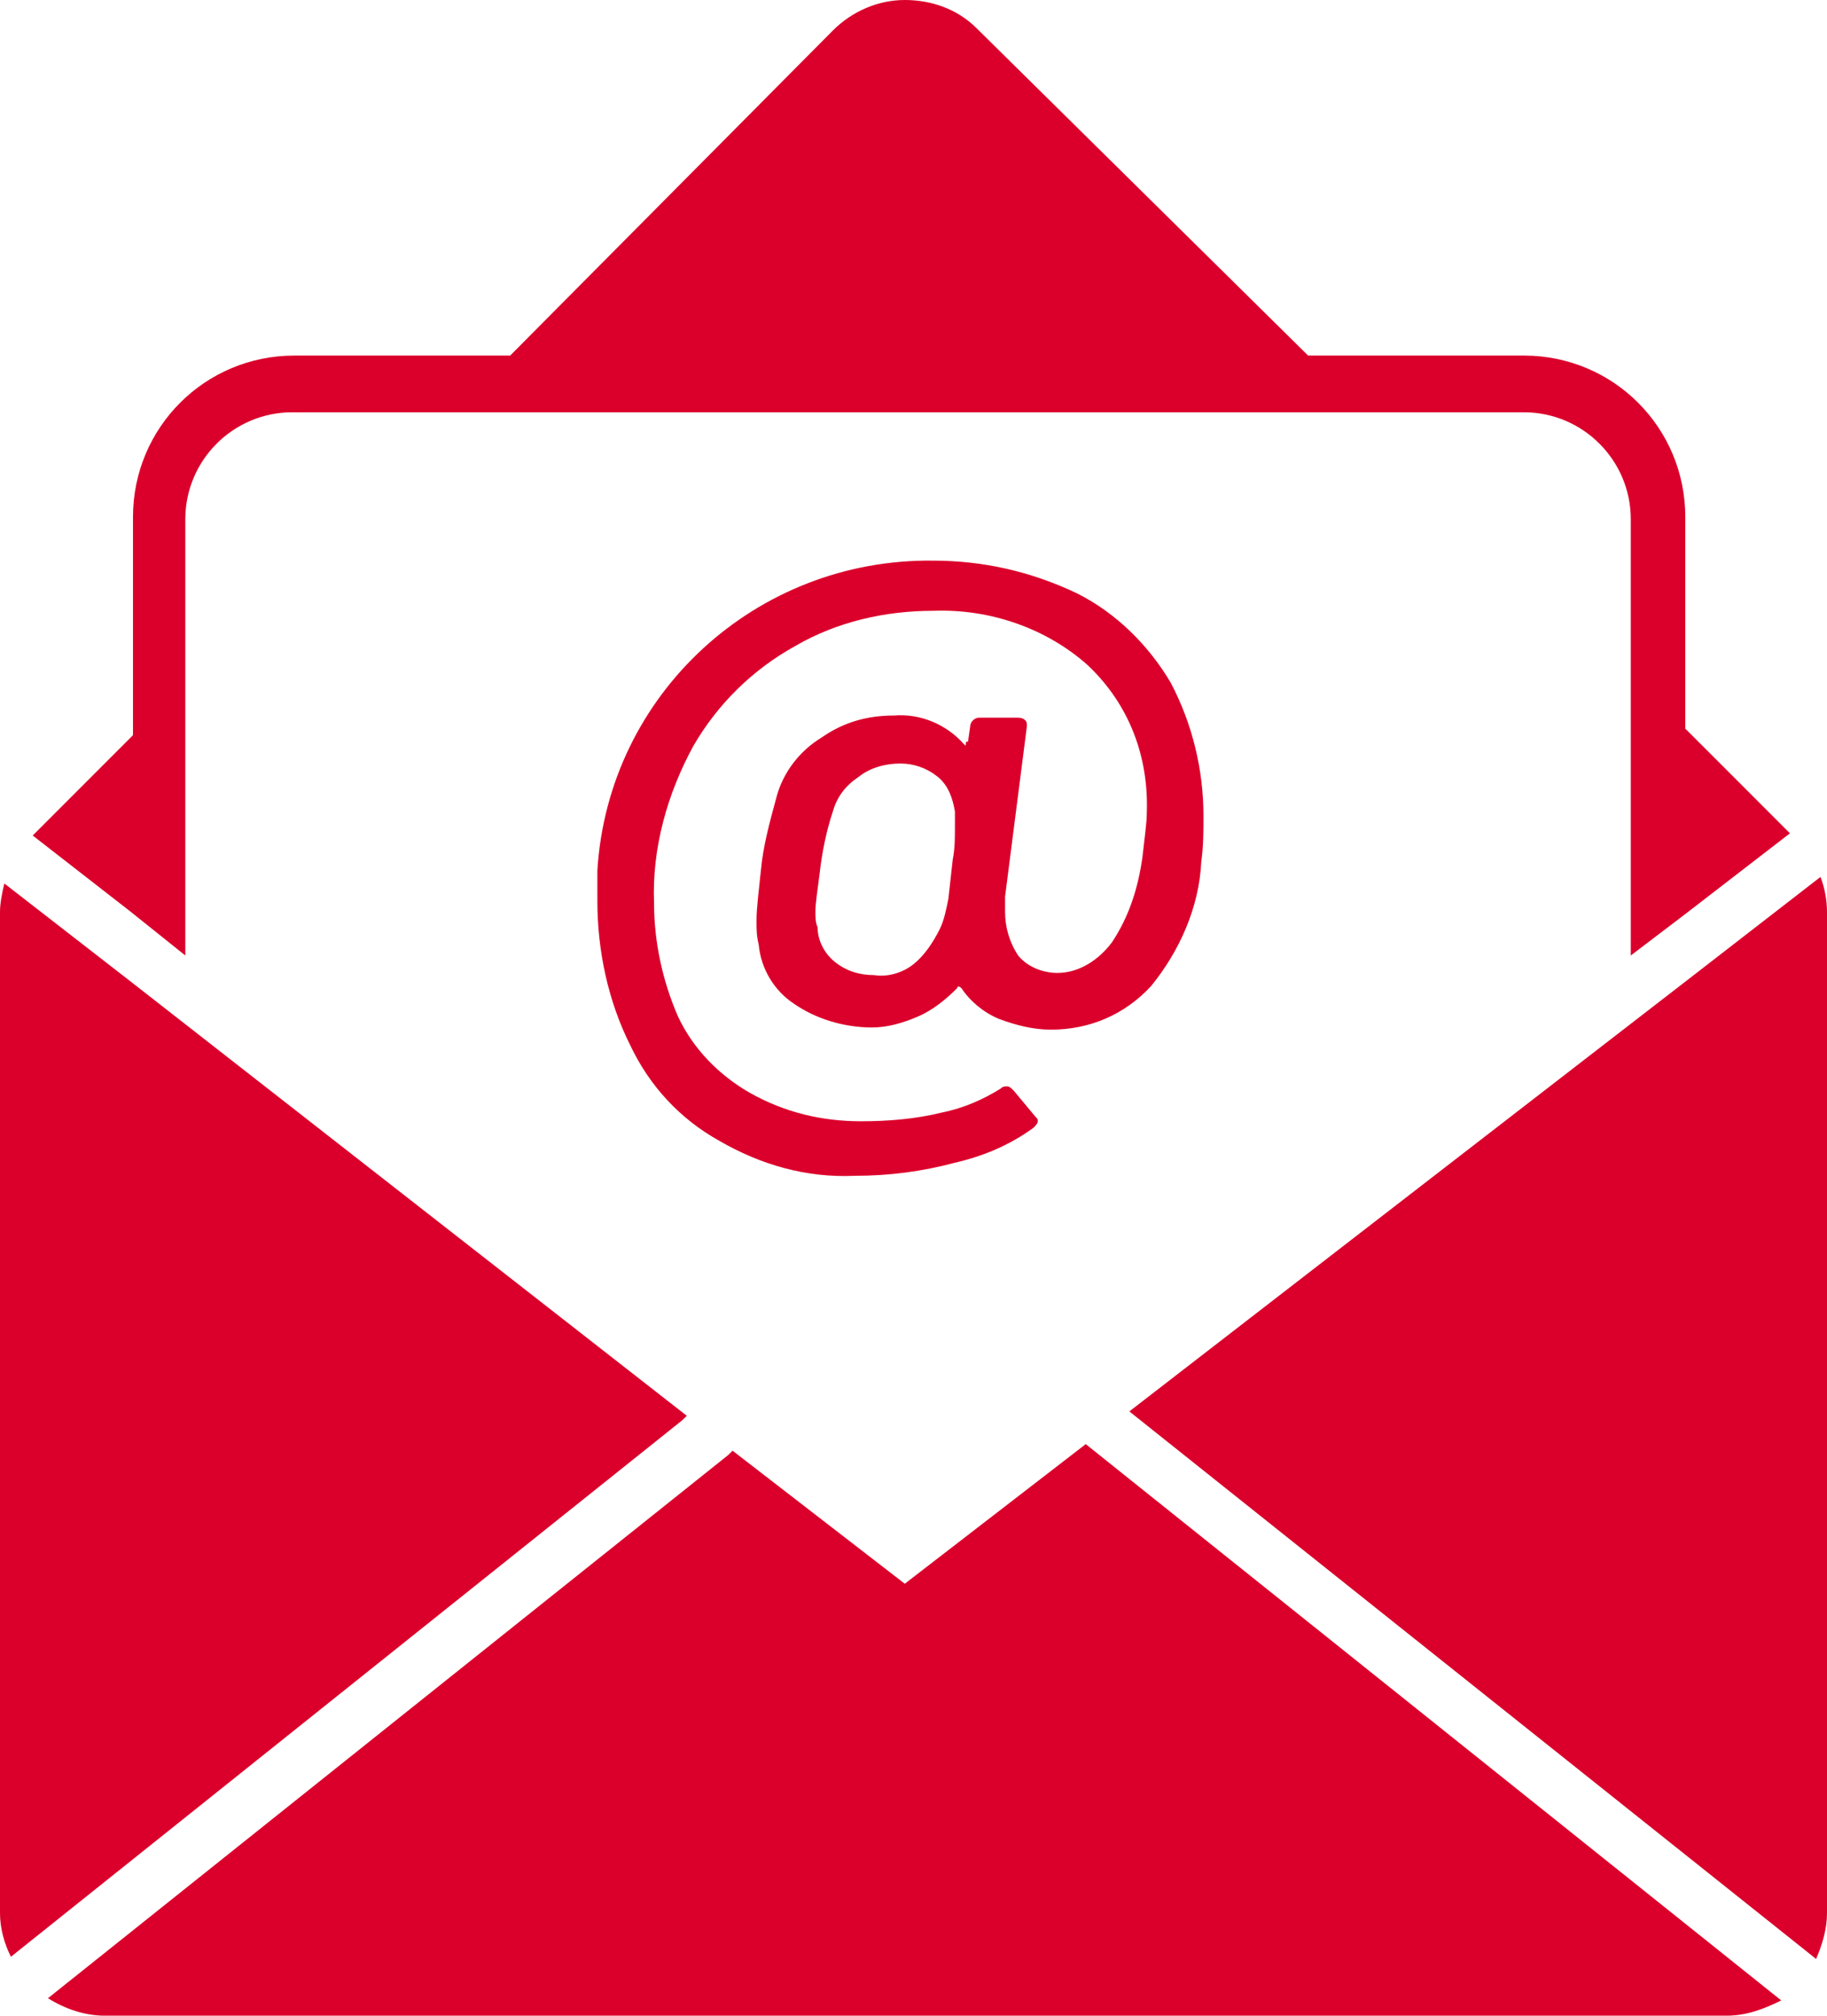 <?xml version="1.0" encoding="utf-8"?>
<!-- Generator: Adobe Illustrator 25.2.1, SVG Export Plug-In . SVG Version: 6.00 Build 0)  -->
<svg version="1.1" id="Ebene_1" xmlns="http://www.w3.org/2000/svg" xmlns:xlink="http://www.w3.org/1999/xlink" x="0px" y="0px"
	 viewBox="0 0 83.8 92.4" style="enable-background:new 0 0 83.8 92.4;" xml:space="preserve">
<style type="text/css">
	.st0{fill:none;}
	.st1{fill:#DB002B;}
</style>
<path class="st0" d="M77.3,45l6.3-4.8L77.3,45z"/>
<polygon class="st1" points="77.3,45 51.8,64.7 51.8,64.7 "/>
<path class="st1" d="M51.8,64.7l31.5,25.1c0.3-0.7,0.5-1.4,0.5-2.1V41.8c0-0.5-0.1-1.1-0.3-1.6L77.3,45L51.8,64.7z"/>
<path class="st0" d="M33.4,66.7L2.2,91.6L33.4,66.7z"/>
<path class="st0" d="M6,45l-5.8-4.5L6,45z"/>
<polygon class="st1" points="41.5,72.6 33.6,66.5 33.6,66.5 "/>
<path class="st1" d="M33.4,66.7l0.2-0.2L33.4,66.7z"/>
<path class="st1" d="M6,45l-5.8-4.5C0.1,40.9,0,41.4,0,41.8v45.9c0,0.7,0.2,1.4,0.5,2l30.8-24.6l0.2-0.2L6,45z"/>
<path class="st1" d="M33.6,66.5l-0.2,0.2L2.2,91.6c0.8,0.5,1.7,0.8,2.6,0.8h74.4c0.9,0,1.7-0.3,2.5-0.7L49.8,66.2l-8.3,6.4
	L33.6,66.5z"/>
<path class="st1" d="M77.3,33.4v-9.7c0-4.1-3.3-7.4-7.4-7.4c0,0,0,0,0,0H60l-15.2-15C43.9,0.4,42.7,0,41.5,0c-1.2,0-2.4,0.5-3.3,1.4
	L23.4,16.3h-9.9c-4.1,0-7.4,3.3-7.4,7.4c0,0,0,0,0,0v10l-4.6,4.6L6,41.8l2.5,2v-20c0-2.7,2.2-4.9,4.9-4.9h56.5
	c2.7,0,4.9,2.2,4.9,4.9v20l2.5-1.9l4.8-3.7L77.3,33.4z"/>
<path class="st1" d="M49.4,27.2c1.8,0.9,3.3,2.4,4.3,4.1c1,1.9,1.5,4,1.5,6.1c0,0.7,0,1.4-0.1,2.1c-0.1,2.1-1,4.1-2.3,5.7
	c-1.2,1.3-2.8,2-4.6,2c-0.8,0-1.6-0.2-2.4-0.5c-0.7-0.3-1.3-0.8-1.7-1.4c-0.1-0.1-0.2-0.1-0.2,0c-0.5,0.5-1.1,1-1.8,1.3
	c-0.7,0.3-1.4,0.5-2.1,0.5c-1.3,0-2.6-0.4-3.6-1.1c-0.9-0.6-1.5-1.6-1.6-2.7c-0.1-0.4-0.1-0.7-0.1-1.1c0-0.6,0.1-1.3,0.2-2.3
	c0.1-1.1,0.4-2.2,0.7-3.3c0.3-1.2,1.1-2.2,2.1-2.8c1-0.7,2.1-1,3.3-1c1.2-0.1,2.4,0.4,3.2,1.3c0.1,0.1,0.1,0.1,0.1,0
	c0-0.1,0-0.1,0.1-0.1l0.1-0.7c0-0.2,0.2-0.4,0.4-0.4h1.8c0.2,0,0.4,0.1,0.4,0.3c0,0,0,0.1,0,0.1l-1,7.8v0.7c0,0.7,0.2,1.4,0.6,2
	c0.4,0.5,1.1,0.8,1.8,0.8c1,0,1.9-0.6,2.5-1.4c0.8-1.2,1.2-2.5,1.4-3.9c0.1-0.9,0.2-1.6,0.2-2c0.1-2.6-0.8-5-2.7-6.8
	c-1.9-1.7-4.5-2.6-7.1-2.5c-2.2,0-4.4,0.5-6.3,1.6c-2,1.1-3.6,2.7-4.7,4.6c-1.2,2.2-1.9,4.7-1.8,7.2c0,1.8,0.4,3.6,1.1,5.2
	c0.7,1.5,1.9,2.7,3.3,3.5c1.6,0.9,3.3,1.3,5.1,1.3c1.2,0,2.5-0.1,3.7-0.4c1-0.2,1.9-0.6,2.7-1.1c0.1-0.1,0.2-0.1,0.3-0.1
	c0.1,0,0.2,0.1,0.3,0.2l1,1.2c0.1,0.1,0.1,0.1,0.1,0.2s-0.1,0.2-0.2,0.3c-1.1,0.8-2.3,1.3-3.6,1.6c-1.5,0.4-3,0.6-4.6,0.6
	C37,54,34.9,53.4,33,52.3c-1.8-1-3.2-2.5-4.1-4.4c-1-2-1.5-4.3-1.5-6.6v-1.4c0.5-8.1,7.3-14.3,15.4-14.2
	C45.1,25.7,47.3,26.2,49.4,27.2z M41.9,44.2c0.5-0.4,0.9-1,1.2-1.6c0.2-0.4,0.3-0.9,0.4-1.4l0.2-1.8c0.1-0.5,0.1-1,0.1-1.5v-0.7
	c-0.1-0.6-0.3-1.2-0.8-1.6c-0.5-0.4-1.1-0.6-1.7-0.6c-0.7,0-1.4,0.2-1.9,0.6c-0.6,0.4-1,0.9-1.2,1.6c-0.3,0.9-0.5,1.9-0.6,2.8
	c-0.1,0.8-0.2,1.4-0.2,1.8c0,0.2,0,0.5,0.1,0.7c0,0.6,0.3,1.2,0.8,1.6c0.5,0.4,1.1,0.6,1.8,0.6C40.7,44.8,41.4,44.6,41.9,44.2z"/>
</svg>
